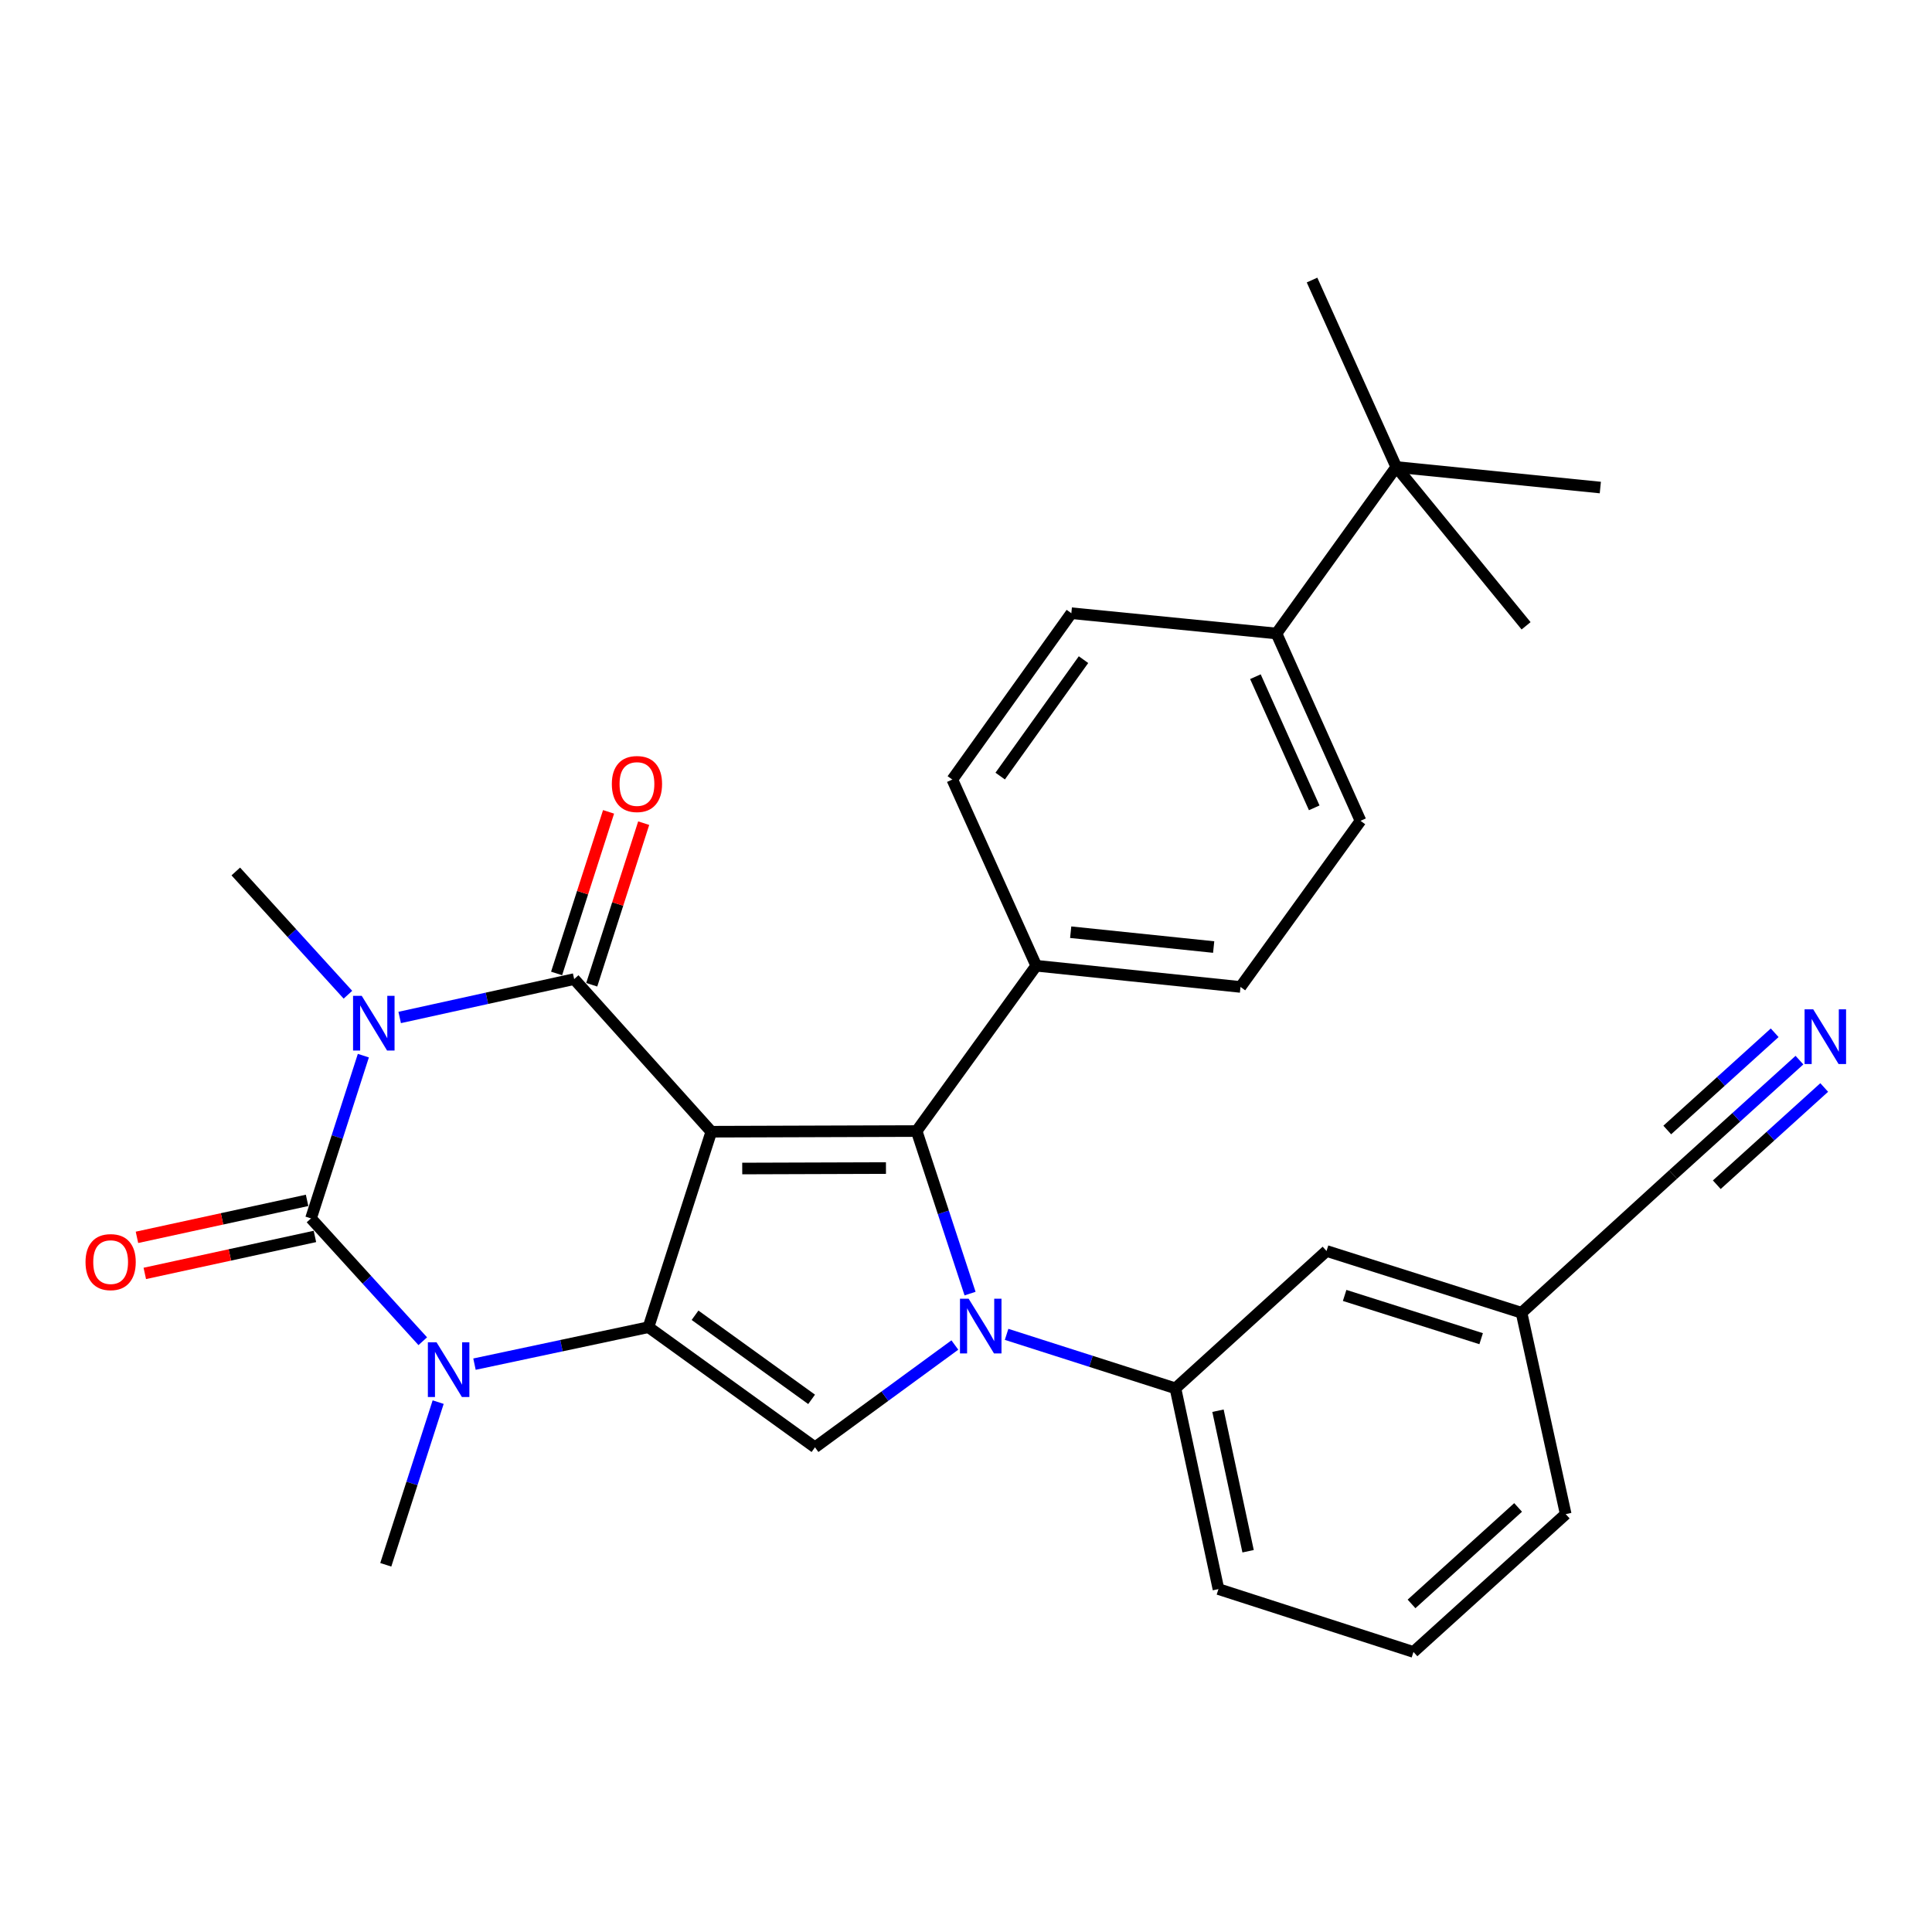 <?xml version='1.0' encoding='iso-8859-1'?>
<svg version='1.1' baseProfile='full'
              xmlns='http://www.w3.org/2000/svg'
                      xmlns:rdkit='http://www.rdkit.org/xml'
                      xmlns:xlink='http://www.w3.org/1999/xlink'
                  xml:space='preserve'
width='1000px' height='1000px' viewBox='0 0 1000 1000'>
<!-- END OF HEADER -->
<rect style='opacity:1.0;fill:#FFFFFF;stroke:none' width='1000' height='1000' x='0' y='0'> </rect>
<path class='bond-2' d='M 180.087,514.867 L 151.067,482.971' style='fill:none;fill-rule:evenodd;stroke:#0000FF;stroke-width:6px;stroke-linecap:butt;stroke-linejoin:miter;stroke-opacity:1' />
<path class='bond-2' d='M 151.067,482.971 L 122.046,451.075' style='fill:none;fill-rule:evenodd;stroke:#000000;stroke-width:6px;stroke-linecap:butt;stroke-linejoin:miter;stroke-opacity:1' />
<path class='bond-17' d='M 188.072,546.402 L 174.523,588.522' style='fill:none;fill-rule:evenodd;stroke:#0000FF;stroke-width:6px;stroke-linecap:butt;stroke-linejoin:miter;stroke-opacity:1' />
<path class='bond-17' d='M 174.523,588.522 L 160.974,630.643' style='fill:none;fill-rule:evenodd;stroke:#000000;stroke-width:6px;stroke-linecap:butt;stroke-linejoin:miter;stroke-opacity:1' />
<path class='bond-21' d='M 206.875,526.643 L 252.032,516.712' style='fill:none;fill-rule:evenodd;stroke:#0000FF;stroke-width:6px;stroke-linecap:butt;stroke-linejoin:miter;stroke-opacity:1' />
<path class='bond-21' d='M 252.032,516.712 L 297.188,506.782' style='fill:none;fill-rule:evenodd;stroke:#000000;stroke-width:6px;stroke-linecap:butt;stroke-linejoin:miter;stroke-opacity:1' />
<path class='bond-4' d='M 158.945,621.309 L 114.918,630.879' style='fill:none;fill-rule:evenodd;stroke:#000000;stroke-width:6px;stroke-linecap:butt;stroke-linejoin:miter;stroke-opacity:1' />
<path class='bond-4' d='M 114.918,630.879 L 70.891,640.448' style='fill:none;fill-rule:evenodd;stroke:#FF0000;stroke-width:6px;stroke-linecap:butt;stroke-linejoin:miter;stroke-opacity:1' />
<path class='bond-4' d='M 163.002,639.976 L 118.975,649.546' style='fill:none;fill-rule:evenodd;stroke:#000000;stroke-width:6px;stroke-linecap:butt;stroke-linejoin:miter;stroke-opacity:1' />
<path class='bond-4' d='M 118.975,649.546 L 74.948,659.115' style='fill:none;fill-rule:evenodd;stroke:#FF0000;stroke-width:6px;stroke-linecap:butt;stroke-linejoin:miter;stroke-opacity:1' />
<path class='bond-28' d='M 160.974,630.643 L 189.897,662.427' style='fill:none;fill-rule:evenodd;stroke:#000000;stroke-width:6px;stroke-linecap:butt;stroke-linejoin:miter;stroke-opacity:1' />
<path class='bond-28' d='M 189.897,662.427 L 218.82,694.212' style='fill:none;fill-rule:evenodd;stroke:#0000FF;stroke-width:6px;stroke-linecap:butt;stroke-linejoin:miter;stroke-opacity:1' />
<path class='bond-6' d='M 226.792,725.735 L 213.235,767.835' style='fill:none;fill-rule:evenodd;stroke:#0000FF;stroke-width:6px;stroke-linecap:butt;stroke-linejoin:miter;stroke-opacity:1' />
<path class='bond-6' d='M 213.235,767.835 L 199.678,809.934' style='fill:none;fill-rule:evenodd;stroke:#000000;stroke-width:6px;stroke-linecap:butt;stroke-linejoin:miter;stroke-opacity:1' />
<path class='bond-32' d='M 245.59,706.078 L 290.619,696.511' style='fill:none;fill-rule:evenodd;stroke:#0000FF;stroke-width:6px;stroke-linecap:butt;stroke-linejoin:miter;stroke-opacity:1' />
<path class='bond-32' d='M 290.619,696.511 L 335.649,686.943' style='fill:none;fill-rule:evenodd;stroke:#000000;stroke-width:6px;stroke-linecap:butt;stroke-linejoin:miter;stroke-opacity:1' />
<path class='bond-0' d='M 306.281,509.706 L 319.729,467.885' style='fill:none;fill-rule:evenodd;stroke:#000000;stroke-width:6px;stroke-linecap:butt;stroke-linejoin:miter;stroke-opacity:1' />
<path class='bond-0' d='M 319.729,467.885 L 333.177,426.065' style='fill:none;fill-rule:evenodd;stroke:#FF0000;stroke-width:6px;stroke-linecap:butt;stroke-linejoin:miter;stroke-opacity:1' />
<path class='bond-0' d='M 288.095,503.858 L 301.543,462.037' style='fill:none;fill-rule:evenodd;stroke:#000000;stroke-width:6px;stroke-linecap:butt;stroke-linejoin:miter;stroke-opacity:1' />
<path class='bond-0' d='M 301.543,462.037 L 314.992,420.217' style='fill:none;fill-rule:evenodd;stroke:#FF0000;stroke-width:6px;stroke-linecap:butt;stroke-linejoin:miter;stroke-opacity:1' />
<path class='bond-9' d='M 297.188,506.782 L 368.177,585.772' style='fill:none;fill-rule:evenodd;stroke:#000000;stroke-width:6px;stroke-linecap:butt;stroke-linejoin:miter;stroke-opacity:1' />
<path class='bond-7' d='M 368.177,585.772 L 474.452,585.432' style='fill:none;fill-rule:evenodd;stroke:#000000;stroke-width:6px;stroke-linecap:butt;stroke-linejoin:miter;stroke-opacity:1' />
<path class='bond-7' d='M 384.179,604.824 L 458.572,604.586' style='fill:none;fill-rule:evenodd;stroke:#000000;stroke-width:6px;stroke-linecap:butt;stroke-linejoin:miter;stroke-opacity:1' />
<path class='bond-11' d='M 368.177,585.772 L 335.649,686.943' style='fill:none;fill-rule:evenodd;stroke:#000000;stroke-width:6px;stroke-linecap:butt;stroke-linejoin:miter;stroke-opacity:1' />
<path class='bond-1' d='M 335.649,686.943 L 421.835,749.123' style='fill:none;fill-rule:evenodd;stroke:#000000;stroke-width:6px;stroke-linecap:butt;stroke-linejoin:miter;stroke-opacity:1' />
<path class='bond-1' d='M 359.753,680.778 L 420.084,724.304' style='fill:none;fill-rule:evenodd;stroke:#000000;stroke-width:6px;stroke-linecap:butt;stroke-linejoin:miter;stroke-opacity:1' />
<path class='bond-3' d='M 421.835,749.123 L 458.033,722.651' style='fill:none;fill-rule:evenodd;stroke:#000000;stroke-width:6px;stroke-linecap:butt;stroke-linejoin:miter;stroke-opacity:1' />
<path class='bond-3' d='M 458.033,722.651 L 494.231,696.178' style='fill:none;fill-rule:evenodd;stroke:#0000FF;stroke-width:6px;stroke-linecap:butt;stroke-linejoin:miter;stroke-opacity:1' />
<path class='bond-5' d='M 502.101,669.564 L 488.277,627.498' style='fill:none;fill-rule:evenodd;stroke:#0000FF;stroke-width:6px;stroke-linecap:butt;stroke-linejoin:miter;stroke-opacity:1' />
<path class='bond-5' d='M 488.277,627.498 L 474.452,585.432' style='fill:none;fill-rule:evenodd;stroke:#000000;stroke-width:6px;stroke-linecap:butt;stroke-linejoin:miter;stroke-opacity:1' />
<path class='bond-26' d='M 521.013,690.66 L 564.71,704.63' style='fill:none;fill-rule:evenodd;stroke:#0000FF;stroke-width:6px;stroke-linecap:butt;stroke-linejoin:miter;stroke-opacity:1' />
<path class='bond-26' d='M 564.71,704.63 L 608.406,718.601' style='fill:none;fill-rule:evenodd;stroke:#000000;stroke-width:6px;stroke-linecap:butt;stroke-linejoin:miter;stroke-opacity:1' />
<path class='bond-31' d='M 474.452,585.432 L 536.356,499.862' style='fill:none;fill-rule:evenodd;stroke:#000000;stroke-width:6px;stroke-linecap:butt;stroke-linejoin:miter;stroke-opacity:1' />
<path class='bond-13' d='M 536.356,499.862 L 642.08,510.836' style='fill:none;fill-rule:evenodd;stroke:#000000;stroke-width:6px;stroke-linecap:butt;stroke-linejoin:miter;stroke-opacity:1' />
<path class='bond-13' d='M 554.187,482.507 L 628.194,490.189' style='fill:none;fill-rule:evenodd;stroke:#000000;stroke-width:6px;stroke-linecap:butt;stroke-linejoin:miter;stroke-opacity:1' />
<path class='bond-30' d='M 536.356,499.862 L 492.919,403.498' style='fill:none;fill-rule:evenodd;stroke:#000000;stroke-width:6px;stroke-linecap:butt;stroke-linejoin:miter;stroke-opacity:1' />
<path class='bond-15' d='M 642.08,510.836 L 704.197,424.862' style='fill:none;fill-rule:evenodd;stroke:#000000;stroke-width:6px;stroke-linecap:butt;stroke-linejoin:miter;stroke-opacity:1' />
<path class='bond-19' d='M 704.197,424.862 L 660.706,327.893' style='fill:none;fill-rule:evenodd;stroke:#000000;stroke-width:6px;stroke-linecap:butt;stroke-linejoin:miter;stroke-opacity:1' />
<path class='bond-19' d='M 680.243,418.134 L 649.799,350.256' style='fill:none;fill-rule:evenodd;stroke:#000000;stroke-width:6px;stroke-linecap:butt;stroke-linejoin:miter;stroke-opacity:1' />
<path class='bond-8' d='M 660.706,327.893 L 722.705,241.718' style='fill:none;fill-rule:evenodd;stroke:#000000;stroke-width:6px;stroke-linecap:butt;stroke-linejoin:miter;stroke-opacity:1' />
<path class='bond-23' d='M 660.706,327.893 L 554.525,317.397' style='fill:none;fill-rule:evenodd;stroke:#000000;stroke-width:6px;stroke-linecap:butt;stroke-linejoin:miter;stroke-opacity:1' />
<path class='bond-29' d='M 554.525,317.397 L 492.919,403.498' style='fill:none;fill-rule:evenodd;stroke:#000000;stroke-width:6px;stroke-linecap:butt;stroke-linejoin:miter;stroke-opacity:1' />
<path class='bond-29' d='M 560.82,341.429 L 517.695,401.699' style='fill:none;fill-rule:evenodd;stroke:#000000;stroke-width:6px;stroke-linecap:butt;stroke-linejoin:miter;stroke-opacity:1' />
<path class='bond-10' d='M 722.705,241.718 L 828.323,252.352' style='fill:none;fill-rule:evenodd;stroke:#000000;stroke-width:6px;stroke-linecap:butt;stroke-linejoin:miter;stroke-opacity:1' />
<path class='bond-12' d='M 722.705,241.718 L 679.108,144.951' style='fill:none;fill-rule:evenodd;stroke:#000000;stroke-width:6px;stroke-linecap:butt;stroke-linejoin:miter;stroke-opacity:1' />
<path class='bond-14' d='M 722.705,241.718 L 789.894,323.914' style='fill:none;fill-rule:evenodd;stroke:#000000;stroke-width:6px;stroke-linecap:butt;stroke-linejoin:miter;stroke-opacity:1' />
<path class='bond-16' d='M 608.406,718.601 L 630.672,822.51' style='fill:none;fill-rule:evenodd;stroke:#000000;stroke-width:6px;stroke-linecap:butt;stroke-linejoin:miter;stroke-opacity:1' />
<path class='bond-16' d='M 630.425,730.185 L 646.011,802.921' style='fill:none;fill-rule:evenodd;stroke:#000000;stroke-width:6px;stroke-linecap:butt;stroke-linejoin:miter;stroke-opacity:1' />
<path class='bond-25' d='M 608.406,718.601 L 686.611,647.506' style='fill:none;fill-rule:evenodd;stroke:#000000;stroke-width:6px;stroke-linecap:butt;stroke-linejoin:miter;stroke-opacity:1' />
<path class='bond-18' d='M 630.672,822.51 L 731.609,855.049' style='fill:none;fill-rule:evenodd;stroke:#000000;stroke-width:6px;stroke-linecap:butt;stroke-linejoin:miter;stroke-opacity:1' />
<path class='bond-20' d='M 731.609,855.049 L 810.409,783.71' style='fill:none;fill-rule:evenodd;stroke:#000000;stroke-width:6px;stroke-linecap:butt;stroke-linejoin:miter;stroke-opacity:1' />
<path class='bond-20' d='M 730.609,830.186 L 785.768,780.249' style='fill:none;fill-rule:evenodd;stroke:#000000;stroke-width:6px;stroke-linecap:butt;stroke-linejoin:miter;stroke-opacity:1' />
<path class='bond-22' d='M 810.409,783.71 L 787.549,679.482' style='fill:none;fill-rule:evenodd;stroke:#000000;stroke-width:6px;stroke-linecap:butt;stroke-linejoin:miter;stroke-opacity:1' />
<path class='bond-24' d='M 787.549,679.482 L 686.611,647.506' style='fill:none;fill-rule:evenodd;stroke:#000000;stroke-width:6px;stroke-linecap:butt;stroke-linejoin:miter;stroke-opacity:1' />
<path class='bond-24' d='M 766.639,692.897 L 695.983,670.514' style='fill:none;fill-rule:evenodd;stroke:#000000;stroke-width:6px;stroke-linecap:butt;stroke-linejoin:miter;stroke-opacity:1' />
<path class='bond-27' d='M 787.549,679.482 L 865.977,607.931' style='fill:none;fill-rule:evenodd;stroke:#000000;stroke-width:6px;stroke-linecap:butt;stroke-linejoin:miter;stroke-opacity:1' />
<path class='bond-33' d='M 865.977,607.931 L 898.683,578.326' style='fill:none;fill-rule:evenodd;stroke:#000000;stroke-width:6px;stroke-linecap:butt;stroke-linejoin:miter;stroke-opacity:1' />
<path class='bond-33' d='M 898.683,578.326 L 931.39,548.72' style='fill:none;fill-rule:evenodd;stroke:#0000FF;stroke-width:6px;stroke-linecap:butt;stroke-linejoin:miter;stroke-opacity:1' />
<path class='bond-33' d='M 888.609,613.212 L 916.409,588.047' style='fill:none;fill-rule:evenodd;stroke:#000000;stroke-width:6px;stroke-linecap:butt;stroke-linejoin:miter;stroke-opacity:1' />
<path class='bond-33' d='M 916.409,588.047 L 944.209,562.883' style='fill:none;fill-rule:evenodd;stroke:#0000FF;stroke-width:6px;stroke-linecap:butt;stroke-linejoin:miter;stroke-opacity:1' />
<path class='bond-33' d='M 862.969,584.887 L 890.77,559.723' style='fill:none;fill-rule:evenodd;stroke:#000000;stroke-width:6px;stroke-linecap:butt;stroke-linejoin:miter;stroke-opacity:1' />
<path class='bond-33' d='M 890.77,559.723 L 918.57,534.558' style='fill:none;fill-rule:evenodd;stroke:#0000FF;stroke-width:6px;stroke-linecap:butt;stroke-linejoin:miter;stroke-opacity:1' />
<path  class='atom-0' d='M 187.221 515.428
L 196.501 530.428
Q 197.421 531.908, 198.901 534.588
Q 200.381 537.268, 200.461 537.428
L 200.461 515.428
L 204.221 515.428
L 204.221 543.748
L 200.341 543.748
L 190.381 527.348
Q 189.221 525.428, 187.981 523.228
Q 186.781 521.028, 186.421 520.348
L 186.421 543.748
L 182.741 543.748
L 182.741 515.428
L 187.221 515.428
' fill='#0000FF'/>
<path  class='atom-2' d='M 225.946 694.762
L 235.226 709.762
Q 236.146 711.242, 237.626 713.922
Q 239.106 716.602, 239.186 716.762
L 239.186 694.762
L 242.946 694.762
L 242.946 723.082
L 239.066 723.082
L 229.106 706.682
Q 227.946 704.762, 226.706 702.562
Q 225.506 700.362, 225.146 699.682
L 225.146 723.082
L 221.466 723.082
L 221.466 694.762
L 225.946 694.762
' fill='#0000FF'/>
<path  class='atom-7' d='M 501.368 672.221
L 510.648 687.221
Q 511.568 688.701, 513.048 691.381
Q 514.528 694.061, 514.608 694.221
L 514.608 672.221
L 518.368 672.221
L 518.368 700.541
L 514.488 700.541
L 504.528 684.141
Q 503.368 682.221, 502.128 680.021
Q 500.928 677.821, 500.568 677.141
L 500.568 700.541
L 496.888 700.541
L 496.888 672.221
L 501.368 672.221
' fill='#0000FF'/>
<path  class='atom-15' d='M 316.684 405.807
Q 316.684 399.007, 320.044 395.207
Q 323.404 391.407, 329.684 391.407
Q 335.964 391.407, 339.324 395.207
Q 342.684 399.007, 342.684 405.807
Q 342.684 412.687, 339.284 416.607
Q 335.884 420.487, 329.684 420.487
Q 323.444 420.487, 320.044 416.607
Q 316.684 412.727, 316.684 405.807
M 329.684 417.287
Q 334.004 417.287, 336.324 414.407
Q 338.684 411.487, 338.684 405.807
Q 338.684 400.247, 336.324 397.447
Q 334.004 394.607, 329.684 394.607
Q 325.364 394.607, 323.004 397.407
Q 320.684 400.207, 320.684 405.807
Q 320.684 411.527, 323.004 414.407
Q 325.364 417.287, 329.684 417.287
' fill='#FF0000'/>
<path  class='atom-17' d='M 44.266 653.264
Q 44.266 646.464, 47.626 642.664
Q 50.986 638.864, 57.266 638.864
Q 63.546 638.864, 66.906 642.664
Q 70.266 646.464, 70.266 653.264
Q 70.266 660.144, 66.866 664.064
Q 63.466 667.944, 57.266 667.944
Q 51.026 667.944, 47.626 664.064
Q 44.266 660.184, 44.266 653.264
M 57.266 664.744
Q 61.586 664.744, 63.906 661.864
Q 66.266 658.944, 66.266 653.264
Q 66.266 647.704, 63.906 644.904
Q 61.586 642.064, 57.266 642.064
Q 52.946 642.064, 50.586 644.864
Q 48.266 647.664, 48.266 653.264
Q 48.266 658.984, 50.586 661.864
Q 52.946 664.744, 57.266 664.744
' fill='#FF0000'/>
<path  class='atom-30' d='M 938.527 522.433
L 947.807 537.433
Q 948.727 538.913, 950.207 541.593
Q 951.687 544.273, 951.767 544.433
L 951.767 522.433
L 955.527 522.433
L 955.527 550.753
L 951.647 550.753
L 941.687 534.353
Q 940.527 532.433, 939.287 530.233
Q 938.087 528.033, 937.727 527.353
L 937.727 550.753
L 934.047 550.753
L 934.047 522.433
L 938.527 522.433
' fill='#0000FF'/>
</svg>
